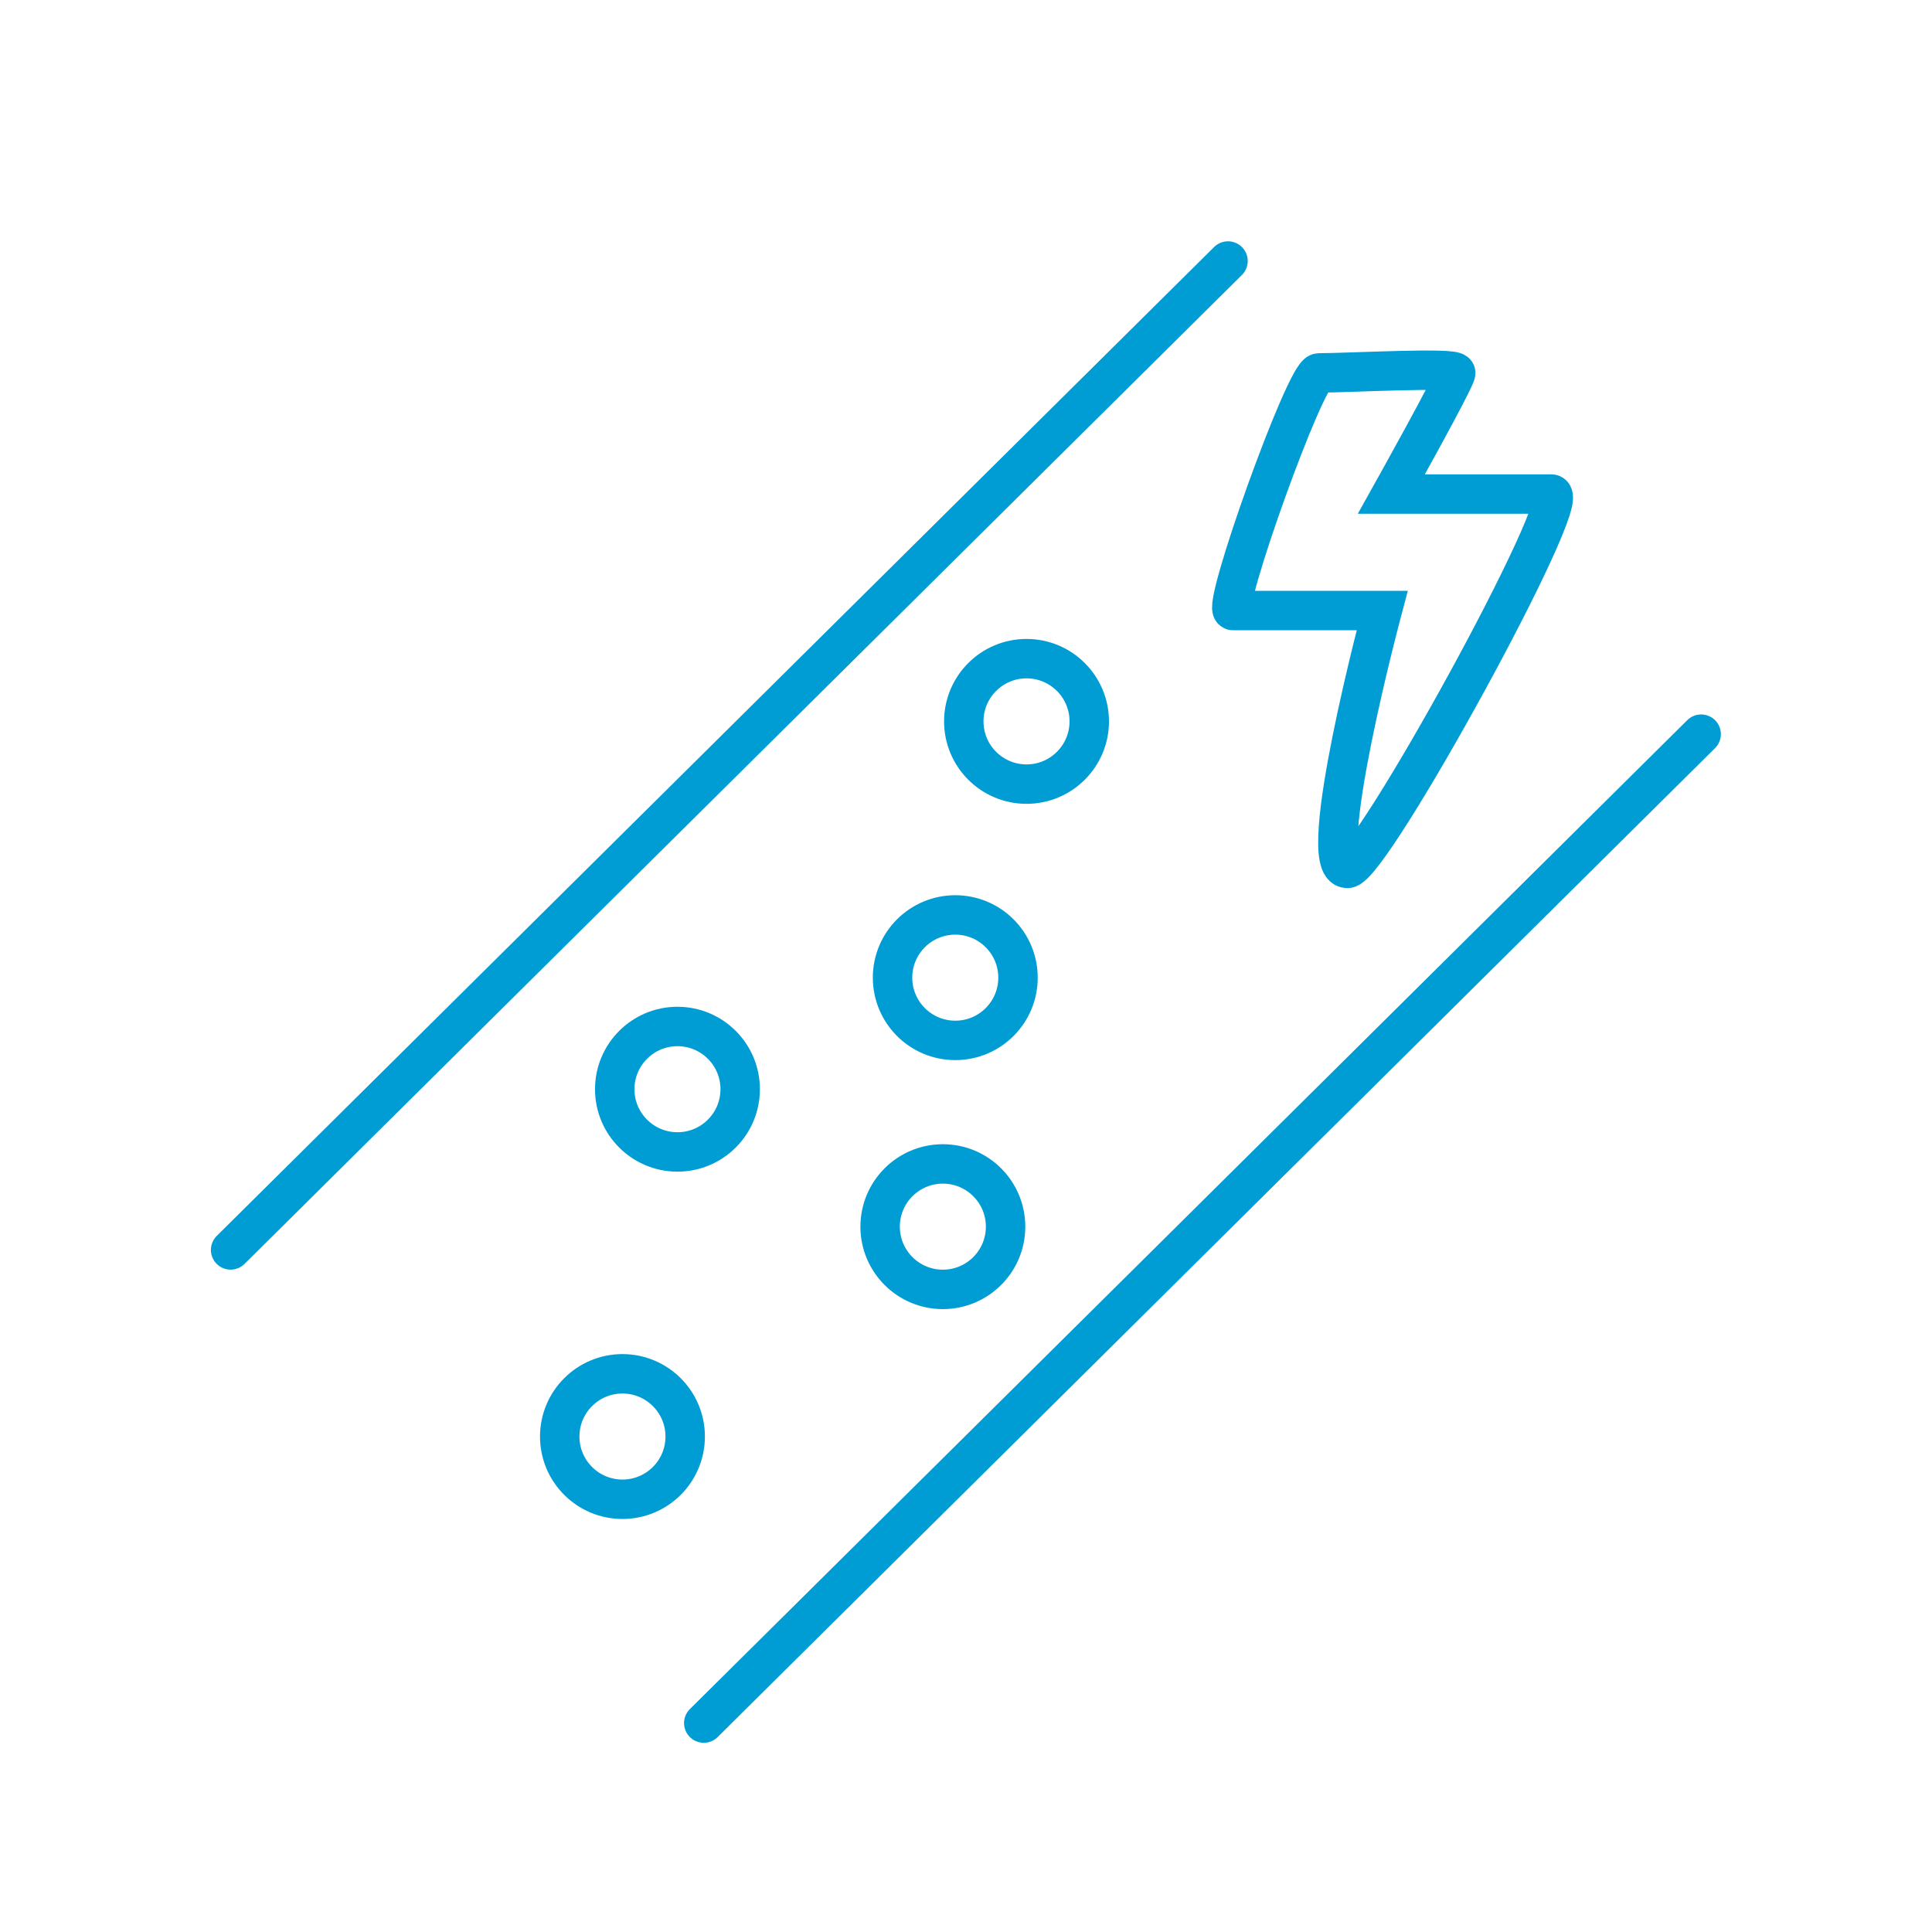 <svg width="49" height="49" viewBox="0 0 49 49" fill="none" xmlns="http://www.w3.org/2000/svg">
<path d="M5.849 31.701L31.145 6.62" stroke="#009DD5" stroke-linecap="round"/>
<path d="M17.849 43.701L43.145 18.62" stroke="#009DD5" stroke-linecap="round"/>
<circle cx="24.228" cy="24.796" r="1.591" stroke="#009DD5"/>
<circle cx="26.035" cy="18.296" r="1.591" stroke="#009DD5"/>
<circle cx="17.182" cy="27.625" r="1.591" stroke="#009DD5"/>
<circle cx="15.787" cy="36.434" r="1.591" stroke="#009DD5"/>
<circle cx="23.913" cy="31.111" r="1.591" stroke="#009DD5"/>
<path d="M31.272 15.485C30.957 15.485 33.109 9.458 33.452 9.458C34.209 9.458 36.92 9.305 36.92 9.458C36.92 9.611 35.289 12.53 35.289 12.53H39.343C39.974 12.53 34.767 22.025 34.172 22.025C33.308 22.025 35.055 15.485 35.055 15.485H31.272Z" stroke="#009DD5" stroke-linecap="round"/>
</svg>
